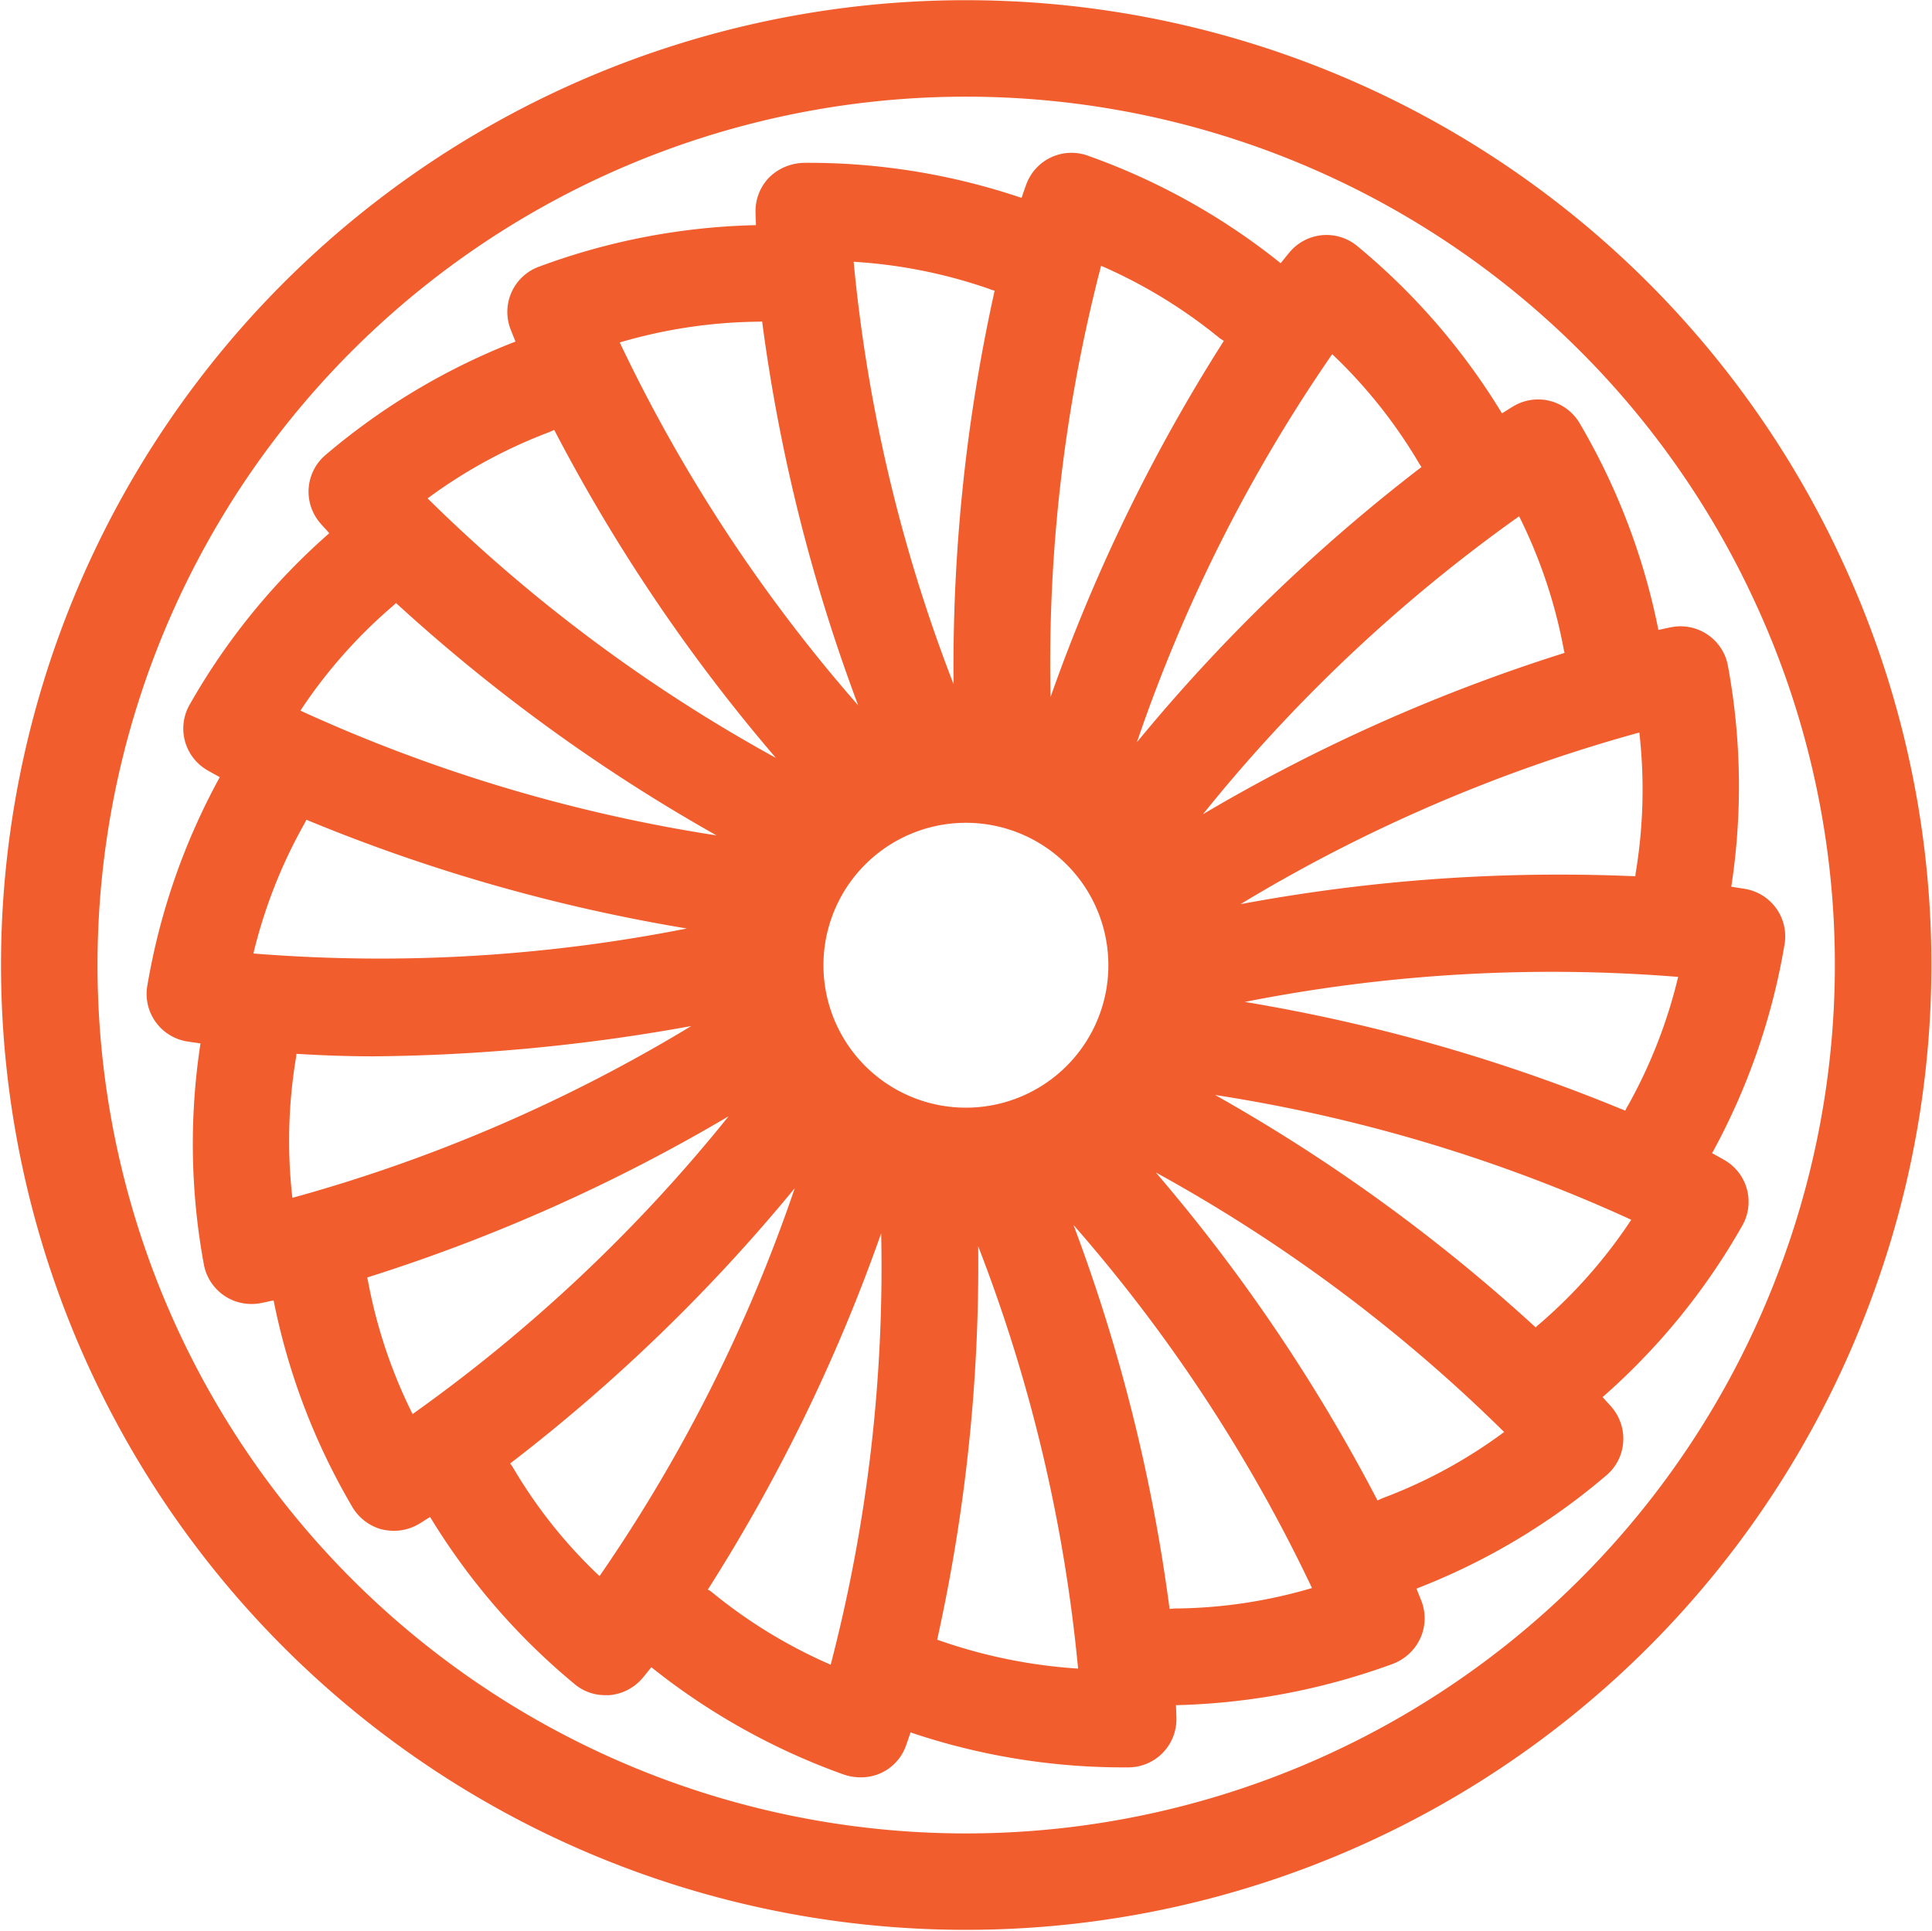<?xml version="1.0" encoding="utf-8"?>
<svg xmlns="http://www.w3.org/2000/svg" width="60.188" height="60.156" viewBox="0 0 60.188 60.156">
  
<defs>
    <style>
      .cls-1 {
        fill: #f15d2d;
        fill-rule: evenodd;
      }
    </style>
  </defs>
  <path id="Balancing" class="cls-1" d="M126.245,972.21a30.061,30.061,0,1,0,1,22.988A29.873,29.873,0,0,0,126.245,972.21Zm-1.822,21.959a27.056,27.056,0,1,1-.9-20.687A26.905,26.905,0,0,1,124.423,994.169Zm-1.582-11.7a20.645,20.645,0,0,0-.1-6.854A1.5,1.5,0,0,0,121,974.381c-0.143.025-.287,0.061-0.43,0.089a20.635,20.635,0,0,0-2.438-6.413,1.5,1.5,0,0,0-2.062-.565c-0.126.073-.248,0.156-0.373,0.231a20.657,20.657,0,0,0-4.485-5.193,1.5,1.5,0,0,0-2.132.174c-0.094.112-.185,0.227-0.277,0.341a20.584,20.584,0,0,0-5.984-3.342,1.5,1.5,0,0,0-1.943.892c-0.05.138-.1,0.277-0.144,0.415a20.7,20.7,0,0,0-6.768-1.093,1.6,1.6,0,0,0-1.074.434,1.505,1.505,0,0,0-.447,1.07c0,0.145.011,0.292,0.013,0.438a20.684,20.684,0,0,0-6.739,1.287,1.5,1.5,0,0,0-.914,1.933c0.05,0.137.11,0.271,0.162,0.407A20.676,20.676,0,0,0,79.071,969a1.5,1.5,0,0,0-.2,2.129c0.093,0.112.2,0.218,0.293,0.328a20.641,20.641,0,0,0-4.336,5.318,1.5,1.5,0,0,0,.541,2.069c0.127,0.073.256,0.143,0.384,0.214a20.653,20.653,0,0,0-2.253,6.473,1.5,1.5,0,0,0,1.217,1.758c0.143,0.025.29,0.042,0.435,0.065a20.668,20.668,0,0,0,.1,6.859,1.505,1.505,0,0,0,1.484,1.259A1.443,1.443,0,0,0,77,995.45c0.143-.025.287-0.062,0.43-0.089a20.6,20.6,0,0,0,2.437,6.409,1.528,1.528,0,0,0,.913.72,1.78,1.78,0,0,0,.4.05,1.537,1.537,0,0,0,.752-0.2c0.126-.07.249-0.16,0.374-0.23a20.715,20.715,0,0,0,4.483,5.19,1.476,1.476,0,0,0,.98.36h0.122a1.523,1.523,0,0,0,1.03-.53c0.094-.11.185-0.23,0.277-0.34a20.828,20.828,0,0,0,5.985,3.34,1.608,1.608,0,0,0,.531.09,1.478,1.478,0,0,0,1.413-.98c0.05-.14.1-0.28,0.144-0.42a20.738,20.738,0,0,0,6.767,1.09h0.017a1.5,1.5,0,0,0,1.5-1.5c0-.14-0.01-0.29-0.013-0.44h0.071a21.065,21.065,0,0,0,6.669-1.28,1.543,1.543,0,0,0,.861-0.78,1.505,1.505,0,0,0,.054-1.16c-0.05-.13-0.11-0.27-0.163-0.41a20.444,20.444,0,0,0,5.893-3.51,1.489,1.489,0,0,0,.544-1.023,1.51,1.51,0,0,0-.345-1.106c-0.093-.112-0.2-0.218-0.293-0.329a20.61,20.61,0,0,0,4.336-5.317,1.5,1.5,0,0,0-.542-2.068c-0.127-.073-0.256-0.143-0.384-0.214a20.618,20.618,0,0,0,2.252-6.474,1.5,1.5,0,0,0-1.216-1.758C123.131,982.516,122.986,982.494,122.841,982.471Zm-2.864-4.8A15.78,15.78,0,0,1,119.87,982c-0.011.049-.012,0.1-0.019,0.146a54.009,54.009,0,0,0-12.3.869A49.187,49.187,0,0,1,119.977,977.667Zm-3.745-6.738a15.711,15.711,0,0,1,1.383,4.11,1.387,1.387,0,0,0,.033.145,53.946,53.946,0,0,0-11.266,5.027A49.121,49.121,0,0,1,116.232,970.929Zm-5.823-5.052a15.645,15.645,0,0,1,2.7,3.391c0.024,0.045.054,0.083,0.081,0.125a54.048,54.048,0,0,0-8.866,8.575A49.089,49.089,0,0,1,110.409,965.877Zm-7.2-2.754a15.746,15.746,0,0,1,3.7,2.261,1.434,1.434,0,0,0,.125.076,54.07,54.07,0,0,0-5.4,11.1A49.236,49.236,0,0,1,103.209,963.123Zm-3.458.732a1.471,1.471,0,0,0,.141.044,54.06,54.06,0,0,0-1.279,12.261A49.212,49.212,0,0,1,95.5,963,15.744,15.744,0,0,1,99.751,963.855ZM92.5,964.867a1.468,1.468,0,0,0,.149-0.006,53.976,53.976,0,0,0,2.993,11.961,49.183,49.183,0,0,1-7.429-11.308A15.79,15.79,0,0,1,92.5,964.867Zm-6.466,3.43c0.048-.015.091-0.039,0.138-0.058a53.964,53.964,0,0,0,6.906,10.22,49.094,49.094,0,0,1-10.851-8.087A15.718,15.718,0,0,1,86.037,968.3Zm-4.9,5.435c0.041-.031.072-0.068,0.109-0.1a53.974,53.974,0,0,0,9.986,7.241,49.111,49.111,0,0,1-12.965-3.888A15.67,15.67,0,0,1,81.135,973.732ZM76.8,984.552a15.693,15.693,0,0,1,1.584-4.036c0.027-.043.044-0.088,0.067-0.131a54.092,54.092,0,0,0,11.852,3.388A49.21,49.21,0,0,1,76.8,984.552Zm1.214,7.612a15.725,15.725,0,0,1,.108-4.334,1.461,1.461,0,0,0,.019-0.152c0.8,0.049,1.6.078,2.4,0.078a57.74,57.74,0,0,0,9.9-.944A49.1,49.1,0,0,1,78.017,992.164Zm3.745,6.738a15.719,15.719,0,0,1-1.382-4.11c-0.006-.05-0.022-0.1-0.033-0.145a54.052,54.052,0,0,0,11.261-5.024A49.19,49.19,0,0,1,81.762,998.9Zm5.823,5.048a15.288,15.288,0,0,1-2.7-3.39c-0.023-.04-0.054-0.08-0.081-0.12a54.105,54.105,0,0,0,8.865-8.577A49.1,49.1,0,0,1,87.584,1003.95Zm7.2,2.76a15.671,15.671,0,0,1-3.7-2.26,0.739,0.739,0,0,0-.125-0.08,54.043,54.043,0,0,0,5.4-11.1A49.1,49.1,0,0,1,94.785,1006.71ZM94.827,983.4a4.438,4.438,0,1,1,2.652,5.688A4.438,4.438,0,0,1,94.827,983.4Zm3.416,22.582c-0.047-.02-0.094-0.03-0.141-0.05a54.033,54.033,0,0,0,1.278-12.258,49.17,49.17,0,0,1,3.112,13.158A16.213,16.213,0,0,1,98.243,1005.98Zm7.249-1.02c-0.051,0-.1.01-0.15,0.01a54.011,54.011,0,0,0-2.993-11.961,49.126,49.126,0,0,1,7.43,11.311A15.443,15.443,0,0,1,105.492,1004.96Zm6.464-3.43c-0.048.02-.091,0.04-0.137,0.06a53.975,53.975,0,0,0-6.907-10.219,49.092,49.092,0,0,1,10.853,8.088A15.4,15.4,0,0,1,111.956,1001.53Zm4.9-5.431a1.3,1.3,0,0,0-.109.1,53.992,53.992,0,0,0-9.986-7.241,49.1,49.1,0,0,1,12.964,3.888A15.66,15.66,0,0,1,116.859,996.1Zm2.749-6.784c-0.028.043-.045,0.088-0.068,0.132a54,54,0,0,0-11.851-3.388,49.209,49.209,0,0,1,13.5-.78A15.7,15.7,0,0,1,119.608,989.315Z" transform="translate(-68.906 -954.844)"/>
</svg>